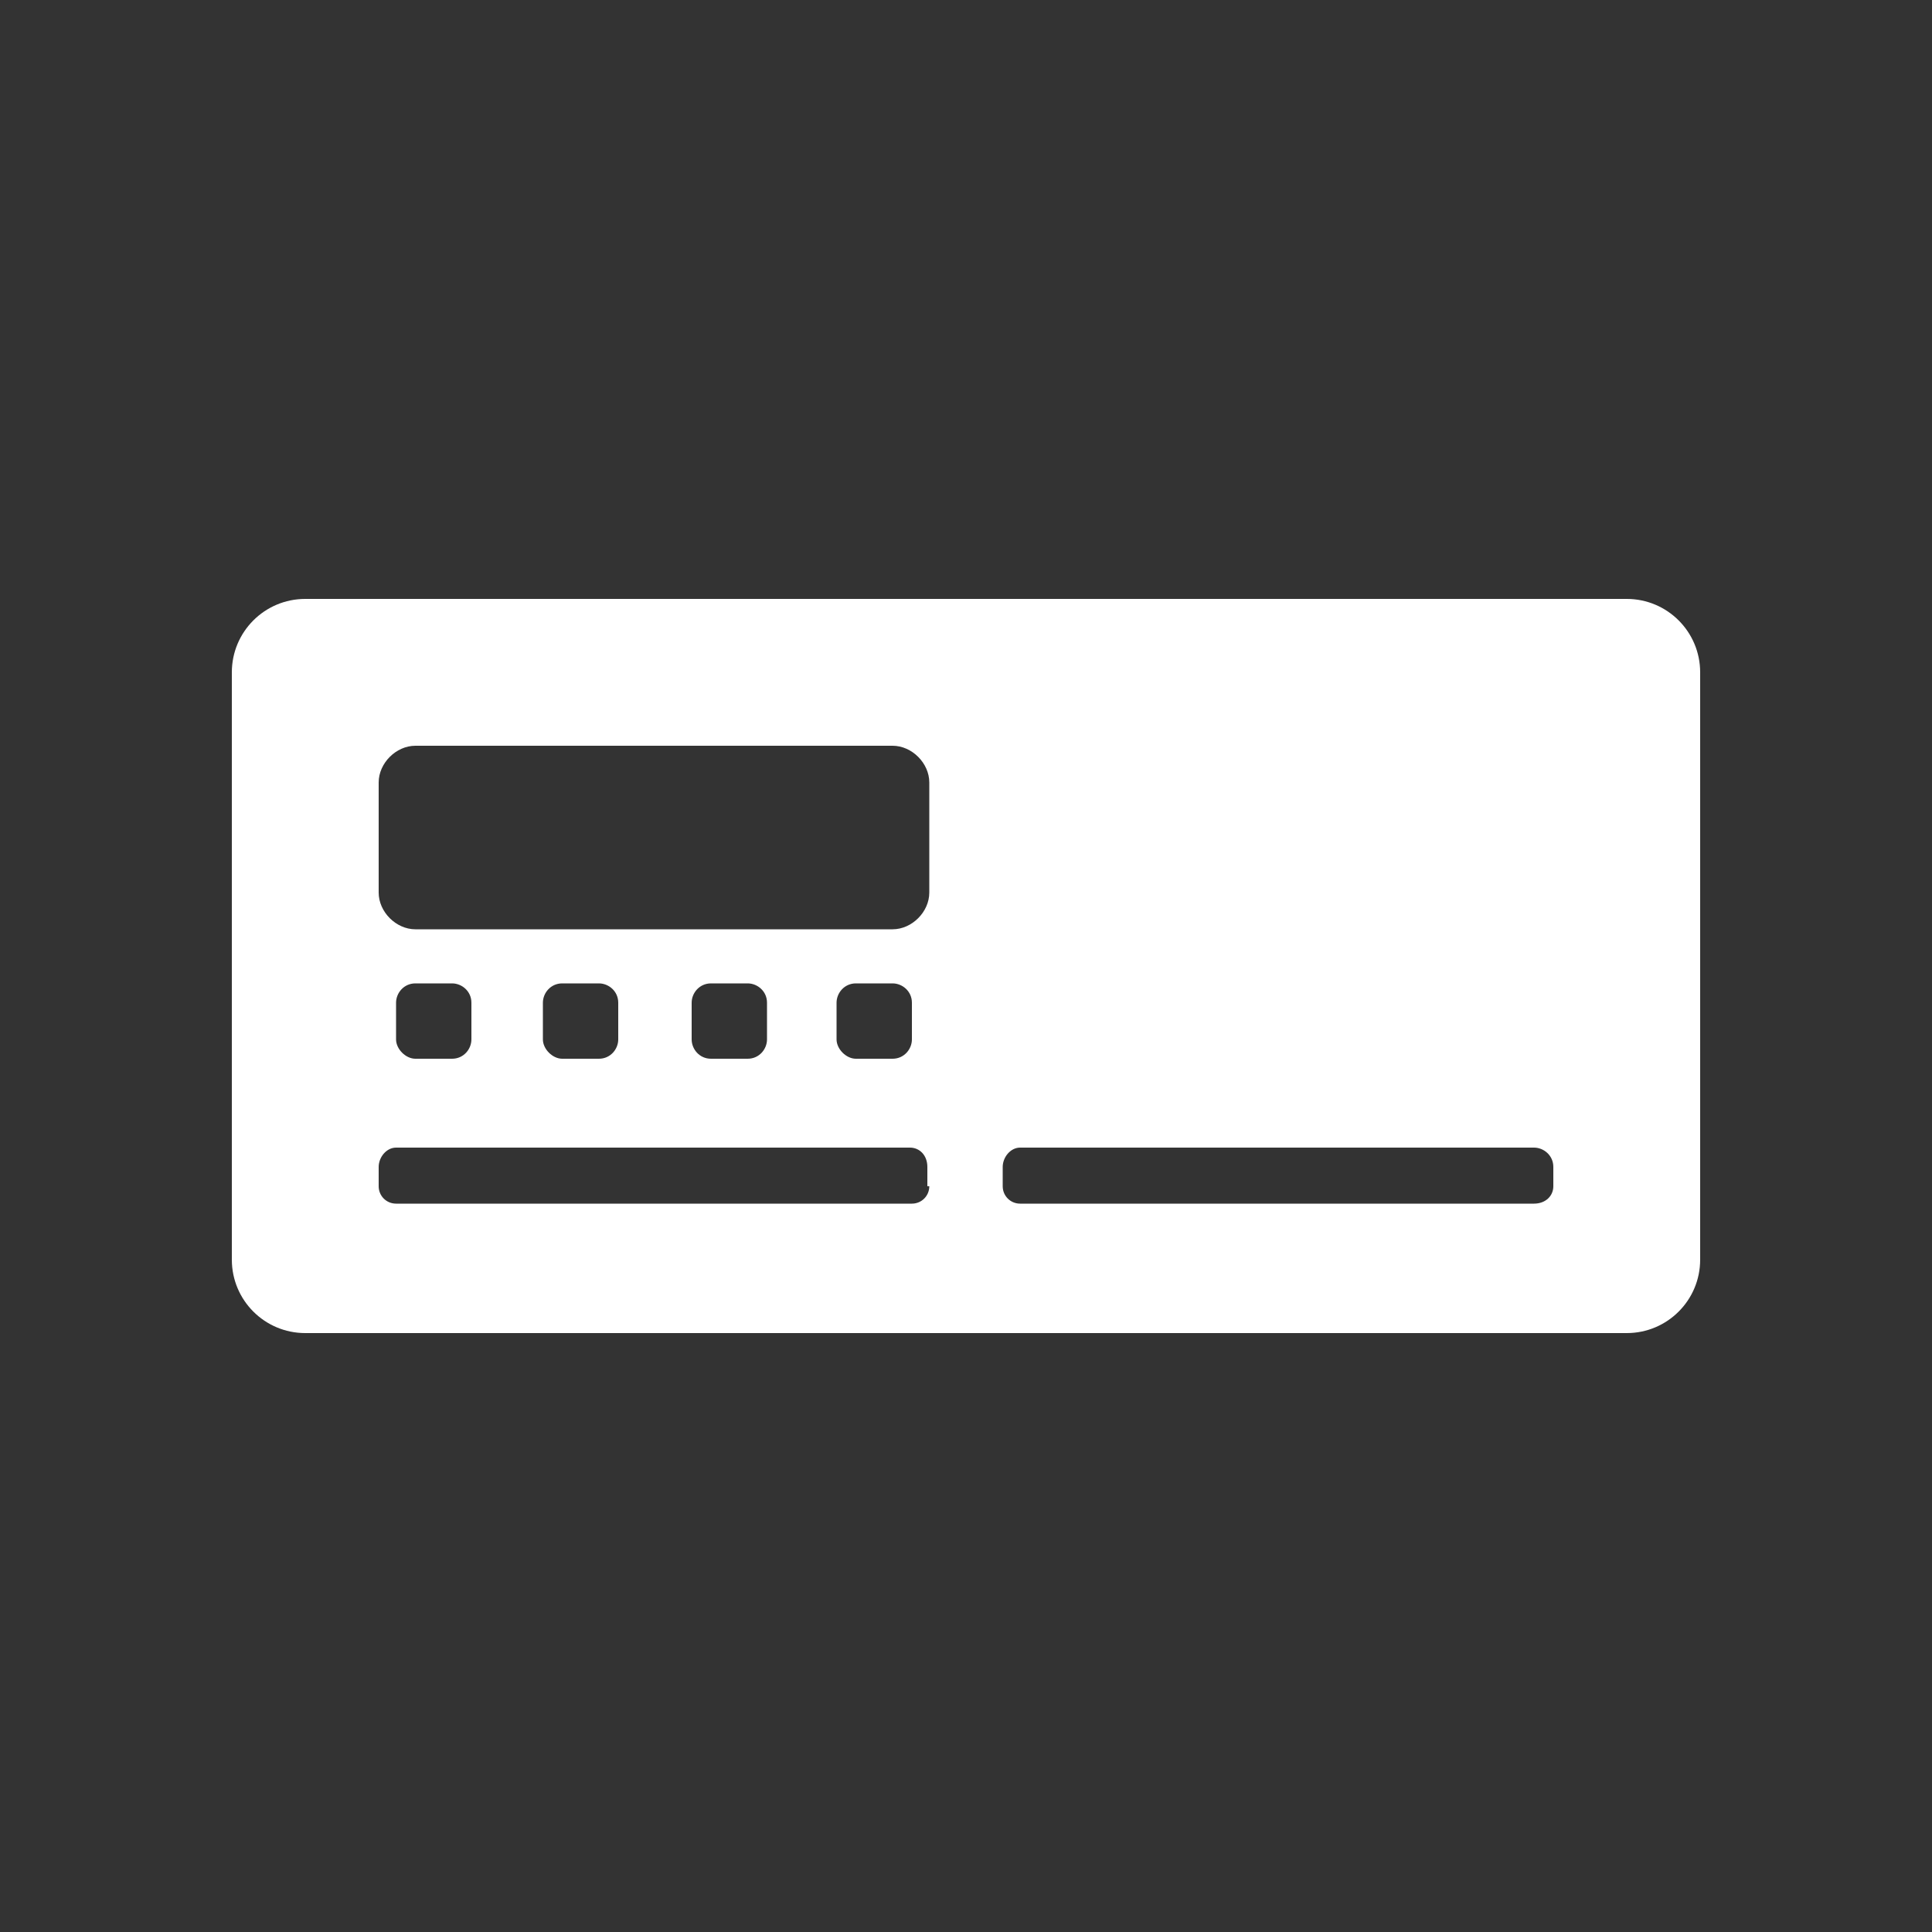 <?xml version="1.0" encoding="UTF-8"?>
<!-- Generator: Adobe Illustrator 27.0.0, SVG Export Plug-In . SVG Version: 6.00 Build 0)  -->
<svg xmlns="http://www.w3.org/2000/svg" xmlns:xlink="http://www.w3.org/1999/xlink" version="1.1" id="Livello_1" x="0px" y="0px" viewBox="0 0 100 100" style="enable-background:new 0 0 100 100;" xml:space="preserve">
<rect x="0" y="0" width="100" height="100" fill="#333333" stroke="none"/>
<style type="text/css">
	.st0{fill:#FFFFFF;}
</style>
<path class="st0" d="M84.2,31H15.8c-2.1,0-3.8,1.7-3.8,3.8v30.4c0,2.1,1.7,3.8,3.8,3.8h68.4c2.1,0,3.8-1.7,3.8-3.8V34.8  C88,32.7,86.3,31,84.2,31z M48.1,61.4c0,0.5-0.4,0.9-0.9,0.9H20.5c-0.5,0-0.9-0.4-0.9-0.9v-1c0-0.5,0.4-1,0.9-1h26.6  c0.5,0,0.9,0.4,0.9,1V61.4z M20.5,53.8v-1.9c0-0.5,0.4-1,1-1h1.9c0.5,0,1,0.4,1,1v1.9c0,0.5-0.4,1-1,1h-1.9  C21,54.8,20.5,54.3,20.5,53.8z M28.1,53.8v-1.9c0-0.5,0.4-1,1-1H31c0.5,0,1,0.4,1,1v1.9c0,0.5-0.4,1-1,1h-1.9  C28.6,54.8,28.1,54.3,28.1,53.8z M35.8,53.8v-1.9c0-0.5,0.4-1,1-1h1.9c0.5,0,1,0.4,1,1v1.9c0,0.5-0.4,1-1,1h-1.9  C36.2,54.8,35.8,54.3,35.8,53.8z M43.3,53.8v-1.9c0-0.5,0.4-1,1-1h1.9c0.5,0,1,0.4,1,1v1.9c0,0.5-0.4,1-1,1h-1.9  C43.8,54.8,43.3,54.3,43.3,53.8z M48.1,46.2c0,1-0.9,1.9-1.9,1.9H21.5c-1,0-1.9-0.9-1.9-1.9v-5.7c0-1,0.9-1.9,1.9-1.9h24.7  c1,0,1.9,0.9,1.9,1.9V46.2z M80.4,61.4c0,0.5-0.4,0.9-1,0.9H52.8c-0.5,0-0.9-0.4-0.9-0.9v-1c0-0.5,0.4-1,0.9-1h26.6c0.5,0,1,0.4,1,1  V61.4z"></path>
</svg>
